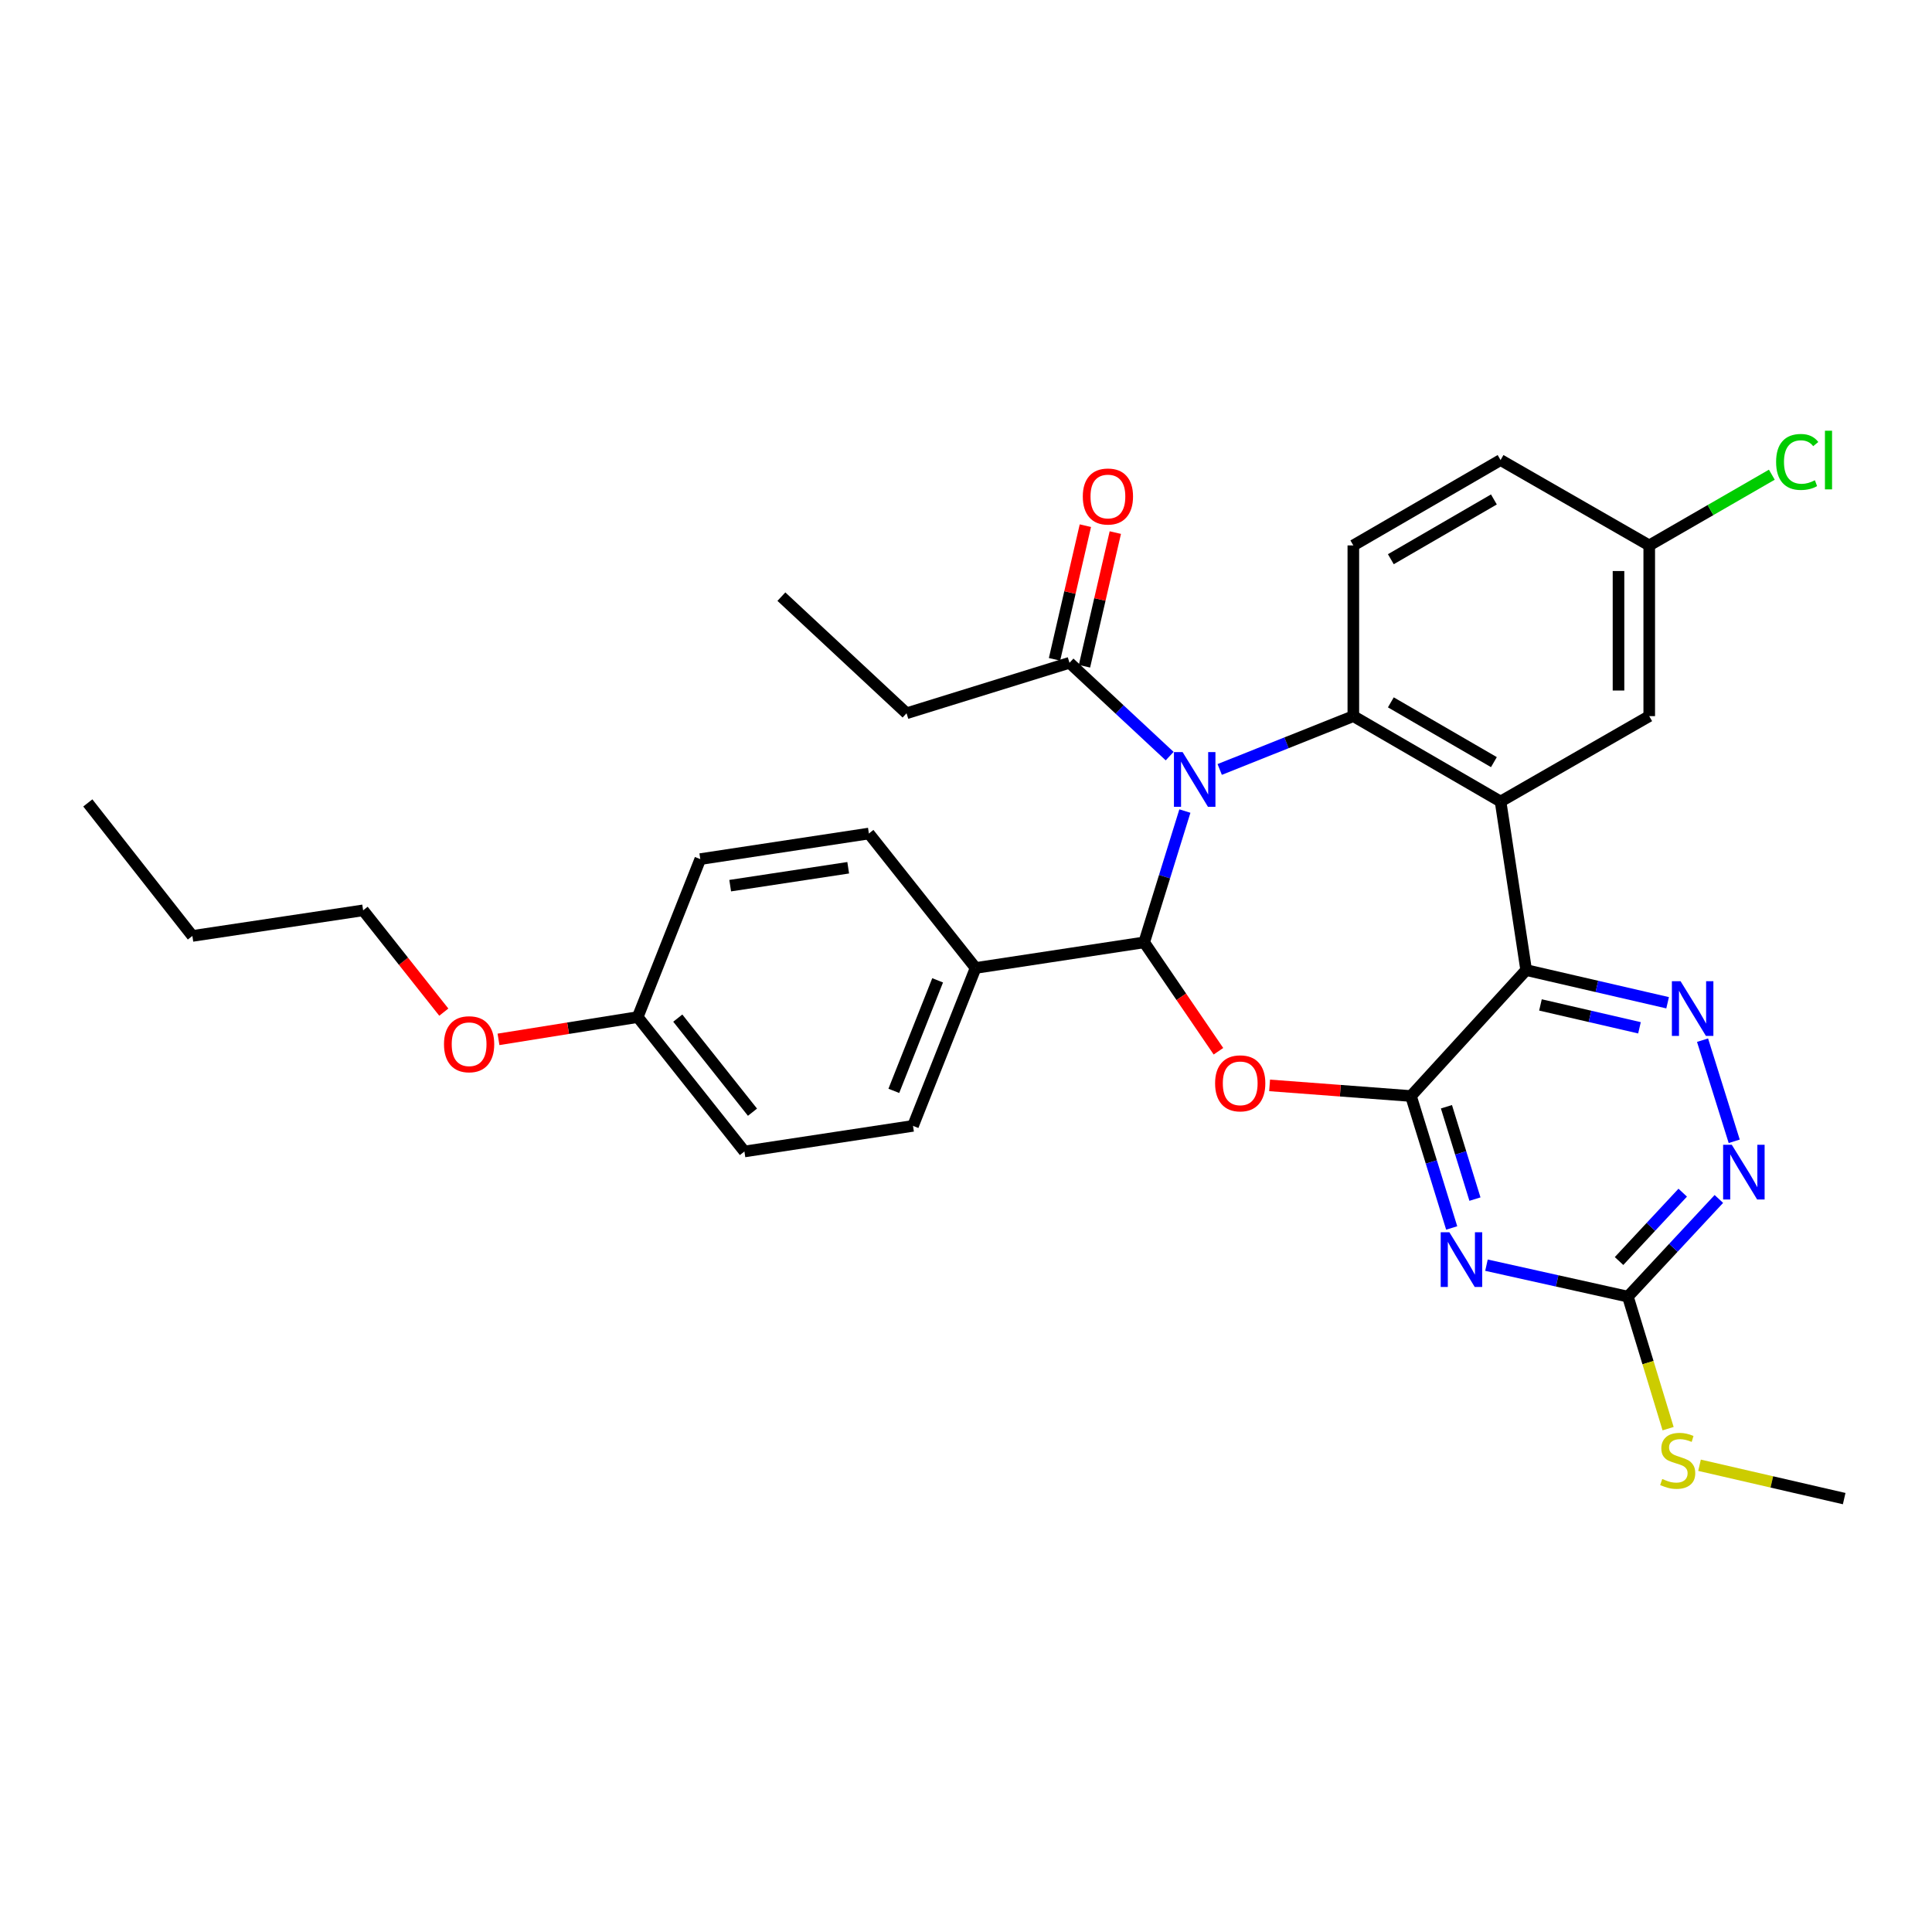 <?xml version='1.0' encoding='iso-8859-1'?>
<svg version='1.1' baseProfile='full'
              xmlns='http://www.w3.org/2000/svg'
                      xmlns:rdkit='http://www.rdkit.org/xml'
                      xmlns:xlink='http://www.w3.org/1999/xlink'
                  xml:space='preserve'
width='1000px' height='1000px' viewBox='0 0 1000 1000'>
<!-- END OF HEADER -->
<rect style='opacity:1.0;fill:#FFFFFF;stroke:none' width='1000' height='1000' x='0' y='0'> </rect>
<path class='bond-1' d='M 613.294,419.803 L 602.762,453.783' style='fill:none;fill-rule:evenodd;stroke:#0000FF;stroke-width:6px;stroke-linecap:butt;stroke-linejoin:miter;stroke-opacity:1' />
<path class='bond-1' d='M 602.762,453.783 L 592.23,487.763' style='fill:none;fill-rule:evenodd;stroke:#000000;stroke-width:6px;stroke-linecap:butt;stroke-linejoin:miter;stroke-opacity:1' />
<path class='bond-5' d='M 631.318,398.268 L 665.902,384.468' style='fill:none;fill-rule:evenodd;stroke:#0000FF;stroke-width:6px;stroke-linecap:butt;stroke-linejoin:miter;stroke-opacity:1' />
<path class='bond-5' d='M 665.902,384.468 L 700.485,370.668' style='fill:none;fill-rule:evenodd;stroke:#000000;stroke-width:6px;stroke-linecap:butt;stroke-linejoin:miter;stroke-opacity:1' />
<path class='bond-9' d='M 605.413,391.367 L 579.49,367.215' style='fill:none;fill-rule:evenodd;stroke:#0000FF;stroke-width:6px;stroke-linecap:butt;stroke-linejoin:miter;stroke-opacity:1' />
<path class='bond-9' d='M 579.49,367.215 L 553.566,343.063' style='fill:none;fill-rule:evenodd;stroke:#000000;stroke-width:6px;stroke-linecap:butt;stroke-linejoin:miter;stroke-opacity:1' />
<path class='bond-0' d='M 730.309,567.299 L 693.729,564.548' style='fill:none;fill-rule:evenodd;stroke:#000000;stroke-width:6px;stroke-linecap:butt;stroke-linejoin:miter;stroke-opacity:1' />
<path class='bond-0' d='M 693.729,564.548 L 657.149,561.796' style='fill:none;fill-rule:evenodd;stroke:#FF0000;stroke-width:6px;stroke-linecap:butt;stroke-linejoin:miter;stroke-opacity:1' />
<path class='bond-6' d='M 730.309,567.299 L 740.851,601.448' style='fill:none;fill-rule:evenodd;stroke:#000000;stroke-width:6px;stroke-linecap:butt;stroke-linejoin:miter;stroke-opacity:1' />
<path class='bond-6' d='M 740.851,601.448 L 751.392,635.596' style='fill:none;fill-rule:evenodd;stroke:#0000FF;stroke-width:6px;stroke-linecap:butt;stroke-linejoin:miter;stroke-opacity:1' />
<path class='bond-6' d='M 748.674,572.851 L 756.053,596.754' style='fill:none;fill-rule:evenodd;stroke:#000000;stroke-width:6px;stroke-linecap:butt;stroke-linejoin:miter;stroke-opacity:1' />
<path class='bond-6' d='M 756.053,596.754 L 763.432,620.658' style='fill:none;fill-rule:evenodd;stroke:#0000FF;stroke-width:6px;stroke-linecap:butt;stroke-linejoin:miter;stroke-opacity:1' />
<path class='bond-31' d='M 730.309,567.299 L 789.939,502.109' style='fill:none;fill-rule:evenodd;stroke:#000000;stroke-width:6px;stroke-linecap:butt;stroke-linejoin:miter;stroke-opacity:1' />
<path class='bond-3' d='M 592.23,487.763 L 611.447,515.945' style='fill:none;fill-rule:evenodd;stroke:#000000;stroke-width:6px;stroke-linecap:butt;stroke-linejoin:miter;stroke-opacity:1' />
<path class='bond-3' d='M 611.447,515.945 L 630.664,544.126' style='fill:none;fill-rule:evenodd;stroke:#FF0000;stroke-width:6px;stroke-linecap:butt;stroke-linejoin:miter;stroke-opacity:1' />
<path class='bond-12' d='M 592.23,487.763 L 504.968,501.022' style='fill:none;fill-rule:evenodd;stroke:#000000;stroke-width:6px;stroke-linecap:butt;stroke-linejoin:miter;stroke-opacity:1' />
<path class='bond-2' d='M 789.939,502.109 L 776.689,414.874' style='fill:none;fill-rule:evenodd;stroke:#000000;stroke-width:6px;stroke-linecap:butt;stroke-linejoin:miter;stroke-opacity:1' />
<path class='bond-7' d='M 789.939,502.109 L 826.547,510.566' style='fill:none;fill-rule:evenodd;stroke:#000000;stroke-width:6px;stroke-linecap:butt;stroke-linejoin:miter;stroke-opacity:1' />
<path class='bond-7' d='M 826.547,510.566 L 863.154,519.023' style='fill:none;fill-rule:evenodd;stroke:#0000FF;stroke-width:6px;stroke-linecap:butt;stroke-linejoin:miter;stroke-opacity:1' />
<path class='bond-7' d='M 797.34,520.149 L 822.965,526.069' style='fill:none;fill-rule:evenodd;stroke:#000000;stroke-width:6px;stroke-linecap:butt;stroke-linejoin:miter;stroke-opacity:1' />
<path class='bond-7' d='M 822.965,526.069 L 848.591,531.989' style='fill:none;fill-rule:evenodd;stroke:#0000FF;stroke-width:6px;stroke-linecap:butt;stroke-linejoin:miter;stroke-opacity:1' />
<path class='bond-4' d='M 776.689,414.874 L 700.485,370.668' style='fill:none;fill-rule:evenodd;stroke:#000000;stroke-width:6px;stroke-linecap:butt;stroke-linejoin:miter;stroke-opacity:1' />
<path class='bond-4' d='M 773.242,394.48 L 719.899,363.536' style='fill:none;fill-rule:evenodd;stroke:#000000;stroke-width:6px;stroke-linecap:butt;stroke-linejoin:miter;stroke-opacity:1' />
<path class='bond-13' d='M 776.689,414.874 L 853.644,370.668' style='fill:none;fill-rule:evenodd;stroke:#000000;stroke-width:6px;stroke-linecap:butt;stroke-linejoin:miter;stroke-opacity:1' />
<path class='bond-11' d='M 700.485,370.668 L 700.485,282.31' style='fill:none;fill-rule:evenodd;stroke:#000000;stroke-width:6px;stroke-linecap:butt;stroke-linejoin:miter;stroke-opacity:1' />
<path class='bond-8' d='M 769.393,654.851 L 805.994,662.993' style='fill:none;fill-rule:evenodd;stroke:#0000FF;stroke-width:6px;stroke-linecap:butt;stroke-linejoin:miter;stroke-opacity:1' />
<path class='bond-8' d='M 805.994,662.993 L 842.595,671.135' style='fill:none;fill-rule:evenodd;stroke:#000000;stroke-width:6px;stroke-linecap:butt;stroke-linejoin:miter;stroke-opacity:1' />
<path class='bond-10' d='M 881.235,538.393 L 897.628,590.738' style='fill:none;fill-rule:evenodd;stroke:#0000FF;stroke-width:6px;stroke-linecap:butt;stroke-linejoin:miter;stroke-opacity:1' />
<path class='bond-15' d='M 842.595,671.135 L 853.001,705.305' style='fill:none;fill-rule:evenodd;stroke:#000000;stroke-width:6px;stroke-linecap:butt;stroke-linejoin:miter;stroke-opacity:1' />
<path class='bond-15' d='M 853.001,705.305 L 863.406,739.474' style='fill:none;fill-rule:evenodd;stroke:#CCCC00;stroke-width:6px;stroke-linecap:butt;stroke-linejoin:miter;stroke-opacity:1' />
<path class='bond-34' d='M 842.595,671.135 L 866.138,645.858' style='fill:none;fill-rule:evenodd;stroke:#000000;stroke-width:6px;stroke-linecap:butt;stroke-linejoin:miter;stroke-opacity:1' />
<path class='bond-34' d='M 866.138,645.858 L 889.681,620.582' style='fill:none;fill-rule:evenodd;stroke:#0000FF;stroke-width:6px;stroke-linecap:butt;stroke-linejoin:miter;stroke-opacity:1' />
<path class='bond-34' d='M 838.015,652.708 L 854.495,635.014' style='fill:none;fill-rule:evenodd;stroke:#000000;stroke-width:6px;stroke-linecap:butt;stroke-linejoin:miter;stroke-opacity:1' />
<path class='bond-34' d='M 854.495,635.014 L 870.976,617.321' style='fill:none;fill-rule:evenodd;stroke:#0000FF;stroke-width:6px;stroke-linecap:butt;stroke-linejoin:miter;stroke-opacity:1' />
<path class='bond-14' d='M 561.318,344.852 L 569.303,310.259' style='fill:none;fill-rule:evenodd;stroke:#000000;stroke-width:6px;stroke-linecap:butt;stroke-linejoin:miter;stroke-opacity:1' />
<path class='bond-14' d='M 569.303,310.259 L 577.289,275.666' style='fill:none;fill-rule:evenodd;stroke:#FF0000;stroke-width:6px;stroke-linecap:butt;stroke-linejoin:miter;stroke-opacity:1' />
<path class='bond-14' d='M 545.815,341.273 L 553.8,306.68' style='fill:none;fill-rule:evenodd;stroke:#000000;stroke-width:6px;stroke-linecap:butt;stroke-linejoin:miter;stroke-opacity:1' />
<path class='bond-14' d='M 553.8,306.68 L 561.786,272.087' style='fill:none;fill-rule:evenodd;stroke:#FF0000;stroke-width:6px;stroke-linecap:butt;stroke-linejoin:miter;stroke-opacity:1' />
<path class='bond-24' d='M 553.566,343.063 L 469.23,369.192' style='fill:none;fill-rule:evenodd;stroke:#000000;stroke-width:6px;stroke-linecap:butt;stroke-linejoin:miter;stroke-opacity:1' />
<path class='bond-19' d='M 700.485,282.31 L 776.689,238.122' style='fill:none;fill-rule:evenodd;stroke:#000000;stroke-width:6px;stroke-linecap:butt;stroke-linejoin:miter;stroke-opacity:1' />
<path class='bond-19' d='M 719.897,289.446 L 773.24,258.514' style='fill:none;fill-rule:evenodd;stroke:#000000;stroke-width:6px;stroke-linecap:butt;stroke-linejoin:miter;stroke-opacity:1' />
<path class='bond-16' d='M 504.968,501.022 L 472.572,582.75' style='fill:none;fill-rule:evenodd;stroke:#000000;stroke-width:6px;stroke-linecap:butt;stroke-linejoin:miter;stroke-opacity:1' />
<path class='bond-16' d='M 485.317,507.418 L 462.64,564.628' style='fill:none;fill-rule:evenodd;stroke:#000000;stroke-width:6px;stroke-linecap:butt;stroke-linejoin:miter;stroke-opacity:1' />
<path class='bond-17' d='M 504.968,501.022 L 449.731,431.43' style='fill:none;fill-rule:evenodd;stroke:#000000;stroke-width:6px;stroke-linecap:butt;stroke-linejoin:miter;stroke-opacity:1' />
<path class='bond-32' d='M 853.644,370.668 L 853.644,282.31' style='fill:none;fill-rule:evenodd;stroke:#000000;stroke-width:6px;stroke-linecap:butt;stroke-linejoin:miter;stroke-opacity:1' />
<path class='bond-32' d='M 837.734,357.414 L 837.734,295.564' style='fill:none;fill-rule:evenodd;stroke:#000000;stroke-width:6px;stroke-linecap:butt;stroke-linejoin:miter;stroke-opacity:1' />
<path class='bond-26' d='M 879.67,758.411 L 917.108,767.044' style='fill:none;fill-rule:evenodd;stroke:#CCCC00;stroke-width:6px;stroke-linecap:butt;stroke-linejoin:miter;stroke-opacity:1' />
<path class='bond-26' d='M 917.108,767.044 L 954.545,775.678' style='fill:none;fill-rule:evenodd;stroke:#000000;stroke-width:6px;stroke-linecap:butt;stroke-linejoin:miter;stroke-opacity:1' />
<path class='bond-22' d='M 472.572,582.75 L 385.31,596.001' style='fill:none;fill-rule:evenodd;stroke:#000000;stroke-width:6px;stroke-linecap:butt;stroke-linejoin:miter;stroke-opacity:1' />
<path class='bond-21' d='M 449.731,431.43 L 362.469,444.671' style='fill:none;fill-rule:evenodd;stroke:#000000;stroke-width:6px;stroke-linecap:butt;stroke-linejoin:miter;stroke-opacity:1' />
<path class='bond-21' d='M 439.028,449.147 L 377.945,458.416' style='fill:none;fill-rule:evenodd;stroke:#000000;stroke-width:6px;stroke-linecap:butt;stroke-linejoin:miter;stroke-opacity:1' />
<path class='bond-18' d='M 853.644,282.31 L 776.689,238.122' style='fill:none;fill-rule:evenodd;stroke:#000000;stroke-width:6px;stroke-linecap:butt;stroke-linejoin:miter;stroke-opacity:1' />
<path class='bond-23' d='M 853.644,282.31 L 885.371,264.004' style='fill:none;fill-rule:evenodd;stroke:#000000;stroke-width:6px;stroke-linecap:butt;stroke-linejoin:miter;stroke-opacity:1' />
<path class='bond-23' d='M 885.371,264.004 L 917.098,245.698' style='fill:none;fill-rule:evenodd;stroke:#00CC00;stroke-width:6px;stroke-linecap:butt;stroke-linejoin:miter;stroke-opacity:1' />
<path class='bond-20' d='M 330.073,526.435 L 362.469,444.671' style='fill:none;fill-rule:evenodd;stroke:#000000;stroke-width:6px;stroke-linecap:butt;stroke-linejoin:miter;stroke-opacity:1' />
<path class='bond-25' d='M 330.073,526.435 L 294.046,532.205' style='fill:none;fill-rule:evenodd;stroke:#000000;stroke-width:6px;stroke-linecap:butt;stroke-linejoin:miter;stroke-opacity:1' />
<path class='bond-25' d='M 294.046,532.205 L 258.02,537.974' style='fill:none;fill-rule:evenodd;stroke:#FF0000;stroke-width:6px;stroke-linecap:butt;stroke-linejoin:miter;stroke-opacity:1' />
<path class='bond-33' d='M 330.073,526.435 L 385.31,596.001' style='fill:none;fill-rule:evenodd;stroke:#000000;stroke-width:6px;stroke-linecap:butt;stroke-linejoin:miter;stroke-opacity:1' />
<path class='bond-33' d='M 350.819,526.976 L 389.484,575.672' style='fill:none;fill-rule:evenodd;stroke:#000000;stroke-width:6px;stroke-linecap:butt;stroke-linejoin:miter;stroke-opacity:1' />
<path class='bond-29' d='M 469.23,369.192 L 404.447,308.819' style='fill:none;fill-rule:evenodd;stroke:#000000;stroke-width:6px;stroke-linecap:butt;stroke-linejoin:miter;stroke-opacity:1' />
<path class='bond-27' d='M 229.712,523.882 L 208.833,497.535' style='fill:none;fill-rule:evenodd;stroke:#FF0000;stroke-width:6px;stroke-linecap:butt;stroke-linejoin:miter;stroke-opacity:1' />
<path class='bond-27' d='M 208.833,497.535 L 187.954,471.189' style='fill:none;fill-rule:evenodd;stroke:#000000;stroke-width:6px;stroke-linecap:butt;stroke-linejoin:miter;stroke-opacity:1' />
<path class='bond-28' d='M 187.954,471.189 L 99.578,484.439' style='fill:none;fill-rule:evenodd;stroke:#000000;stroke-width:6px;stroke-linecap:butt;stroke-linejoin:miter;stroke-opacity:1' />
<path class='bond-30' d='M 99.578,484.439 L 45.455,415.59' style='fill:none;fill-rule:evenodd;stroke:#000000;stroke-width:6px;stroke-linecap:butt;stroke-linejoin:miter;stroke-opacity:1' />
<path  class='atom-0' d='M 612.108 389.276
L 621.388 404.276
Q 622.308 405.756, 623.788 408.436
Q 625.268 411.116, 625.348 411.276
L 625.348 389.276
L 629.108 389.276
L 629.108 417.596
L 625.228 417.596
L 615.268 401.196
Q 614.108 399.276, 612.868 397.076
Q 611.668 394.876, 611.308 394.196
L 611.308 417.596
L 607.628 417.596
L 607.628 389.276
L 612.108 389.276
' fill='#0000FF'/>
<path  class='atom-4' d='M 628.933 560.732
Q 628.933 553.932, 632.293 550.132
Q 635.653 546.332, 641.933 546.332
Q 648.213 546.332, 651.573 550.132
Q 654.933 553.932, 654.933 560.732
Q 654.933 567.612, 651.533 571.532
Q 648.133 575.412, 641.933 575.412
Q 635.693 575.412, 632.293 571.532
Q 628.933 567.652, 628.933 560.732
M 641.933 572.212
Q 646.253 572.212, 648.573 569.332
Q 650.933 566.412, 650.933 560.732
Q 650.933 555.172, 648.573 552.372
Q 646.253 549.532, 641.933 549.532
Q 637.613 549.532, 635.253 552.332
Q 632.933 555.132, 632.933 560.732
Q 632.933 566.452, 635.253 569.332
Q 637.613 572.212, 641.933 572.212
' fill='#FF0000'/>
<path  class='atom-7' d='M 750.187 637.811
L 759.467 652.811
Q 760.387 654.291, 761.867 656.971
Q 763.347 659.651, 763.427 659.811
L 763.427 637.811
L 767.187 637.811
L 767.187 666.131
L 763.307 666.131
L 753.347 649.731
Q 752.187 647.811, 750.947 645.611
Q 749.747 643.411, 749.387 642.731
L 749.387 666.131
L 745.707 666.131
L 745.707 637.811
L 750.187 637.811
' fill='#0000FF'/>
<path  class='atom-8' d='M 869.845 507.855
L 879.125 522.855
Q 880.045 524.335, 881.525 527.015
Q 883.005 529.695, 883.085 529.855
L 883.085 507.855
L 886.845 507.855
L 886.845 536.175
L 882.965 536.175
L 873.005 519.775
Q 871.845 517.855, 870.605 515.655
Q 869.405 513.455, 869.045 512.775
L 869.045 536.175
L 865.365 536.175
L 865.365 507.855
L 869.845 507.855
' fill='#0000FF'/>
<path  class='atom-11' d='M 896.363 592.527
L 905.643 607.527
Q 906.563 609.007, 908.043 611.687
Q 909.523 614.367, 909.603 614.527
L 909.603 592.527
L 913.363 592.527
L 913.363 620.847
L 909.483 620.847
L 899.523 604.447
Q 898.363 602.527, 897.123 600.327
Q 895.923 598.127, 895.563 597.447
L 895.563 620.847
L 891.883 620.847
L 891.883 592.527
L 896.363 592.527
' fill='#0000FF'/>
<path  class='atom-15' d='M 560.455 256.986
Q 560.455 250.186, 563.815 246.386
Q 567.175 242.586, 573.455 242.586
Q 579.735 242.586, 583.095 246.386
Q 586.455 250.186, 586.455 256.986
Q 586.455 263.866, 583.055 267.786
Q 579.655 271.666, 573.455 271.666
Q 567.215 271.666, 563.815 267.786
Q 560.455 263.906, 560.455 256.986
M 573.455 268.466
Q 577.775 268.466, 580.095 265.586
Q 582.455 262.666, 582.455 256.986
Q 582.455 251.426, 580.095 248.626
Q 577.775 245.786, 573.455 245.786
Q 569.135 245.786, 566.775 248.586
Q 564.455 251.386, 564.455 256.986
Q 564.455 262.706, 566.775 265.586
Q 569.135 268.466, 573.455 268.466
' fill='#FF0000'/>
<path  class='atom-16' d='M 860.38 765.527
Q 860.7 765.647, 862.02 766.207
Q 863.34 766.767, 864.78 767.127
Q 866.26 767.447, 867.7 767.447
Q 870.38 767.447, 871.94 766.167
Q 873.5 764.847, 873.5 762.567
Q 873.5 761.007, 872.7 760.047
Q 871.94 759.087, 870.74 758.567
Q 869.54 758.047, 867.54 757.447
Q 865.02 756.687, 863.5 755.967
Q 862.02 755.247, 860.94 753.727
Q 859.9 752.207, 859.9 749.647
Q 859.9 746.087, 862.3 743.887
Q 864.74 741.687, 869.54 741.687
Q 872.82 741.687, 876.54 743.247
L 875.62 746.327
Q 872.22 744.927, 869.66 744.927
Q 866.9 744.927, 865.38 746.087
Q 863.86 747.207, 863.9 749.167
Q 863.9 750.687, 864.66 751.607
Q 865.46 752.527, 866.58 753.047
Q 867.74 753.567, 869.66 754.167
Q 872.22 754.967, 873.74 755.767
Q 875.26 756.567, 876.34 758.207
Q 877.46 759.807, 877.46 762.567
Q 877.46 766.487, 874.82 768.607
Q 872.22 770.687, 867.86 770.687
Q 865.34 770.687, 863.42 770.127
Q 861.54 769.607, 859.3 768.687
L 860.38 765.527
' fill='#CCCC00'/>
<path  class='atom-24' d='M 919.308 239.102
Q 919.308 232.062, 922.588 228.382
Q 925.908 224.662, 932.188 224.662
Q 938.028 224.662, 941.148 228.782
L 938.508 230.942
Q 936.228 227.942, 932.188 227.942
Q 927.908 227.942, 925.628 230.822
Q 923.388 233.662, 923.388 239.102
Q 923.388 244.702, 925.708 247.582
Q 928.068 250.462, 932.628 250.462
Q 935.748 250.462, 939.388 248.582
L 940.508 251.582
Q 939.028 252.542, 936.788 253.102
Q 934.548 253.662, 932.068 253.662
Q 925.908 253.662, 922.588 249.902
Q 919.308 246.142, 919.308 239.102
' fill='#00CC00'/>
<path  class='atom-24' d='M 944.588 222.942
L 948.268 222.942
L 948.268 253.302
L 944.588 253.302
L 944.588 222.942
' fill='#00CC00'/>
<path  class='atom-26' d='M 229.811 540.49
Q 229.811 533.69, 233.171 529.89
Q 236.531 526.09, 242.811 526.09
Q 249.091 526.09, 252.451 529.89
Q 255.811 533.69, 255.811 540.49
Q 255.811 547.37, 252.411 551.29
Q 249.011 555.17, 242.811 555.17
Q 236.571 555.17, 233.171 551.29
Q 229.811 547.41, 229.811 540.49
M 242.811 551.97
Q 247.131 551.97, 249.451 549.09
Q 251.811 546.17, 251.811 540.49
Q 251.811 534.93, 249.451 532.13
Q 247.131 529.29, 242.811 529.29
Q 238.491 529.29, 236.131 532.09
Q 233.811 534.89, 233.811 540.49
Q 233.811 546.21, 236.131 549.09
Q 238.491 551.97, 242.811 551.97
' fill='#FF0000'/>
</svg>
